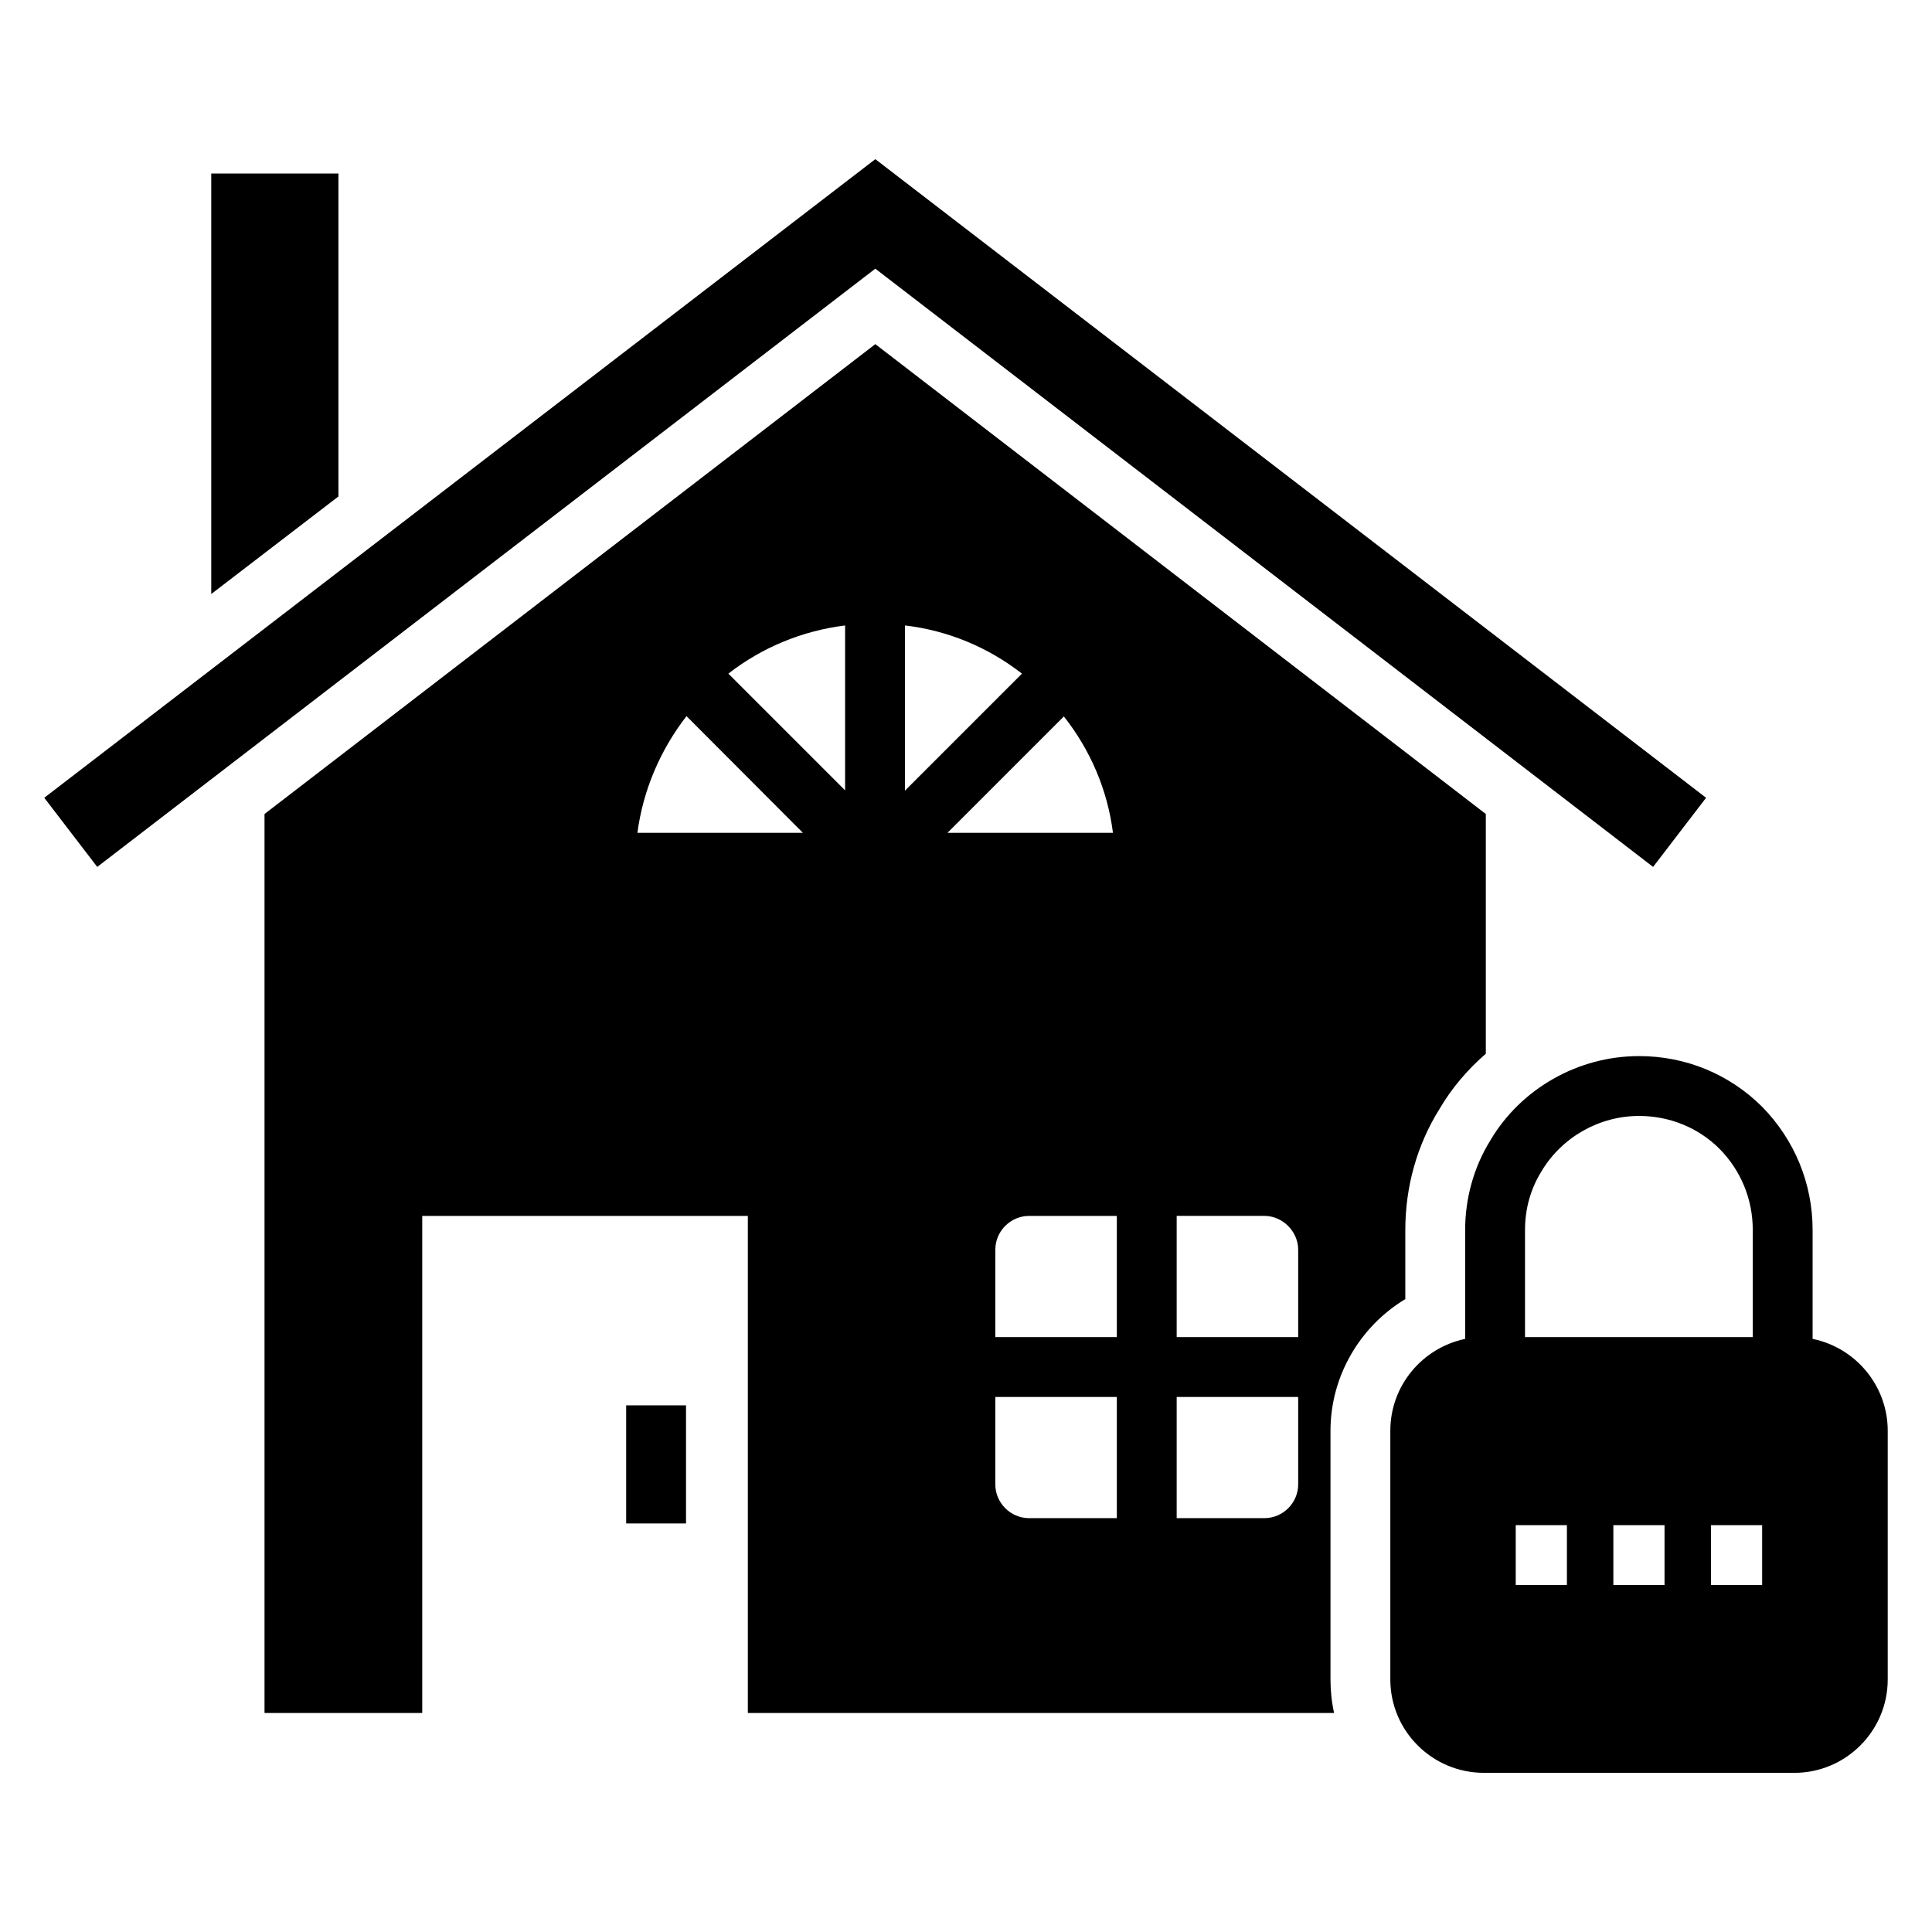 <?xml version="1.0" encoding="UTF-8"?>
<!-- Uploaded to: ICON Repo, www.svgrepo.com, Generator: ICON Repo Mixer Tools -->
<svg fill="#000000" width="800px" height="800px" version="1.1" viewBox="144 144 512 512" xmlns="http://www.w3.org/2000/svg">
 <g>
  <path d="m309.94 516.43h15.863v31.301h-15.863z"/>
  <path d="m233.69 189.99h-33.707v111.43l33.707-25.855z"/>
  <path d="m375.97 186.18c-45.922 35.289-174.32 133.95-220.24 169.24l14.039 18.32 206.2-158.54c21.074 16.211-76.348-58.723 206.12 158.54l14.039-18.32z"/>
  <path d="m375.97 235.2-161.87 124.52v238.24h41.797v-131.73h86.289v131.73h155.36c-0.633-2.856-0.953-5.867-0.953-8.883v-65.906c0-14.512 7.852-27.68 19.828-34.895v-18.32c0-11.422 3.094-22.523 9.043-32.039 3.25-5.551 7.453-10.469 12.293-14.672v-63.527zm-63.051 129.51c1.508-11.34 6.027-21.891 13.008-30.93l30.852 30.93zm55.039-11.262-30.93-30.93c8.961-6.981 19.59-11.34 30.93-12.77zm15.863-43.699c11.422 1.348 22.047 5.789 31.008 12.77l-31.008 31.008zm42.113 24.109c7.059 8.961 11.578 19.508 13.008 30.852h-43.859zm14.035 212.47h-23.238c-4.918 0-8.961-4.043-8.961-8.961v-23.156h32.199zm0-47.984h-32.199v-23.156c0-4.918 4.043-8.961 8.961-8.961h23.238zm48.062 39.02c0 4.918-4.043 8.961-8.961 8.961h-23.238v-32.121h32.199zm0-39.02h-32.199v-32.121h23.238c4.836 0 8.961 4.125 8.961 8.961z"/>
  <path d="m624.36 498.82v-28.867c0-12.293-4.758-23.871-13.402-32.676-8.723-8.645-20.223-13.402-32.598-13.402-16.18 0-31.328 8.645-39.418 22.363-4.363 7.059-6.664 15.305-6.664 23.715v28.867c-11.34 2.379-19.828 12.371-19.828 24.348v65.906c0 13.641 11.102 24.746 24.824 24.746h82.242c13.648 0 24.75-11.105 24.75-24.746v-65.906c0-11.977-8.566-22.047-19.906-24.348zm-76.215-28.867c0-5.551 1.43-10.785 4.363-15.543 5.394-9.043 15.305-14.672 25.855-14.672 8.09 0 15.703 3.094 21.332 8.723 5.711 5.789 8.805 13.402 8.805 21.492v28.395h-60.355zm11.102 94.09h-13.562v-15.863h13.562zm25.871 0h-13.562v-15.863h13.562zm25.867 0h-13.562v-15.863h13.562z"/>
 </g>
</svg>